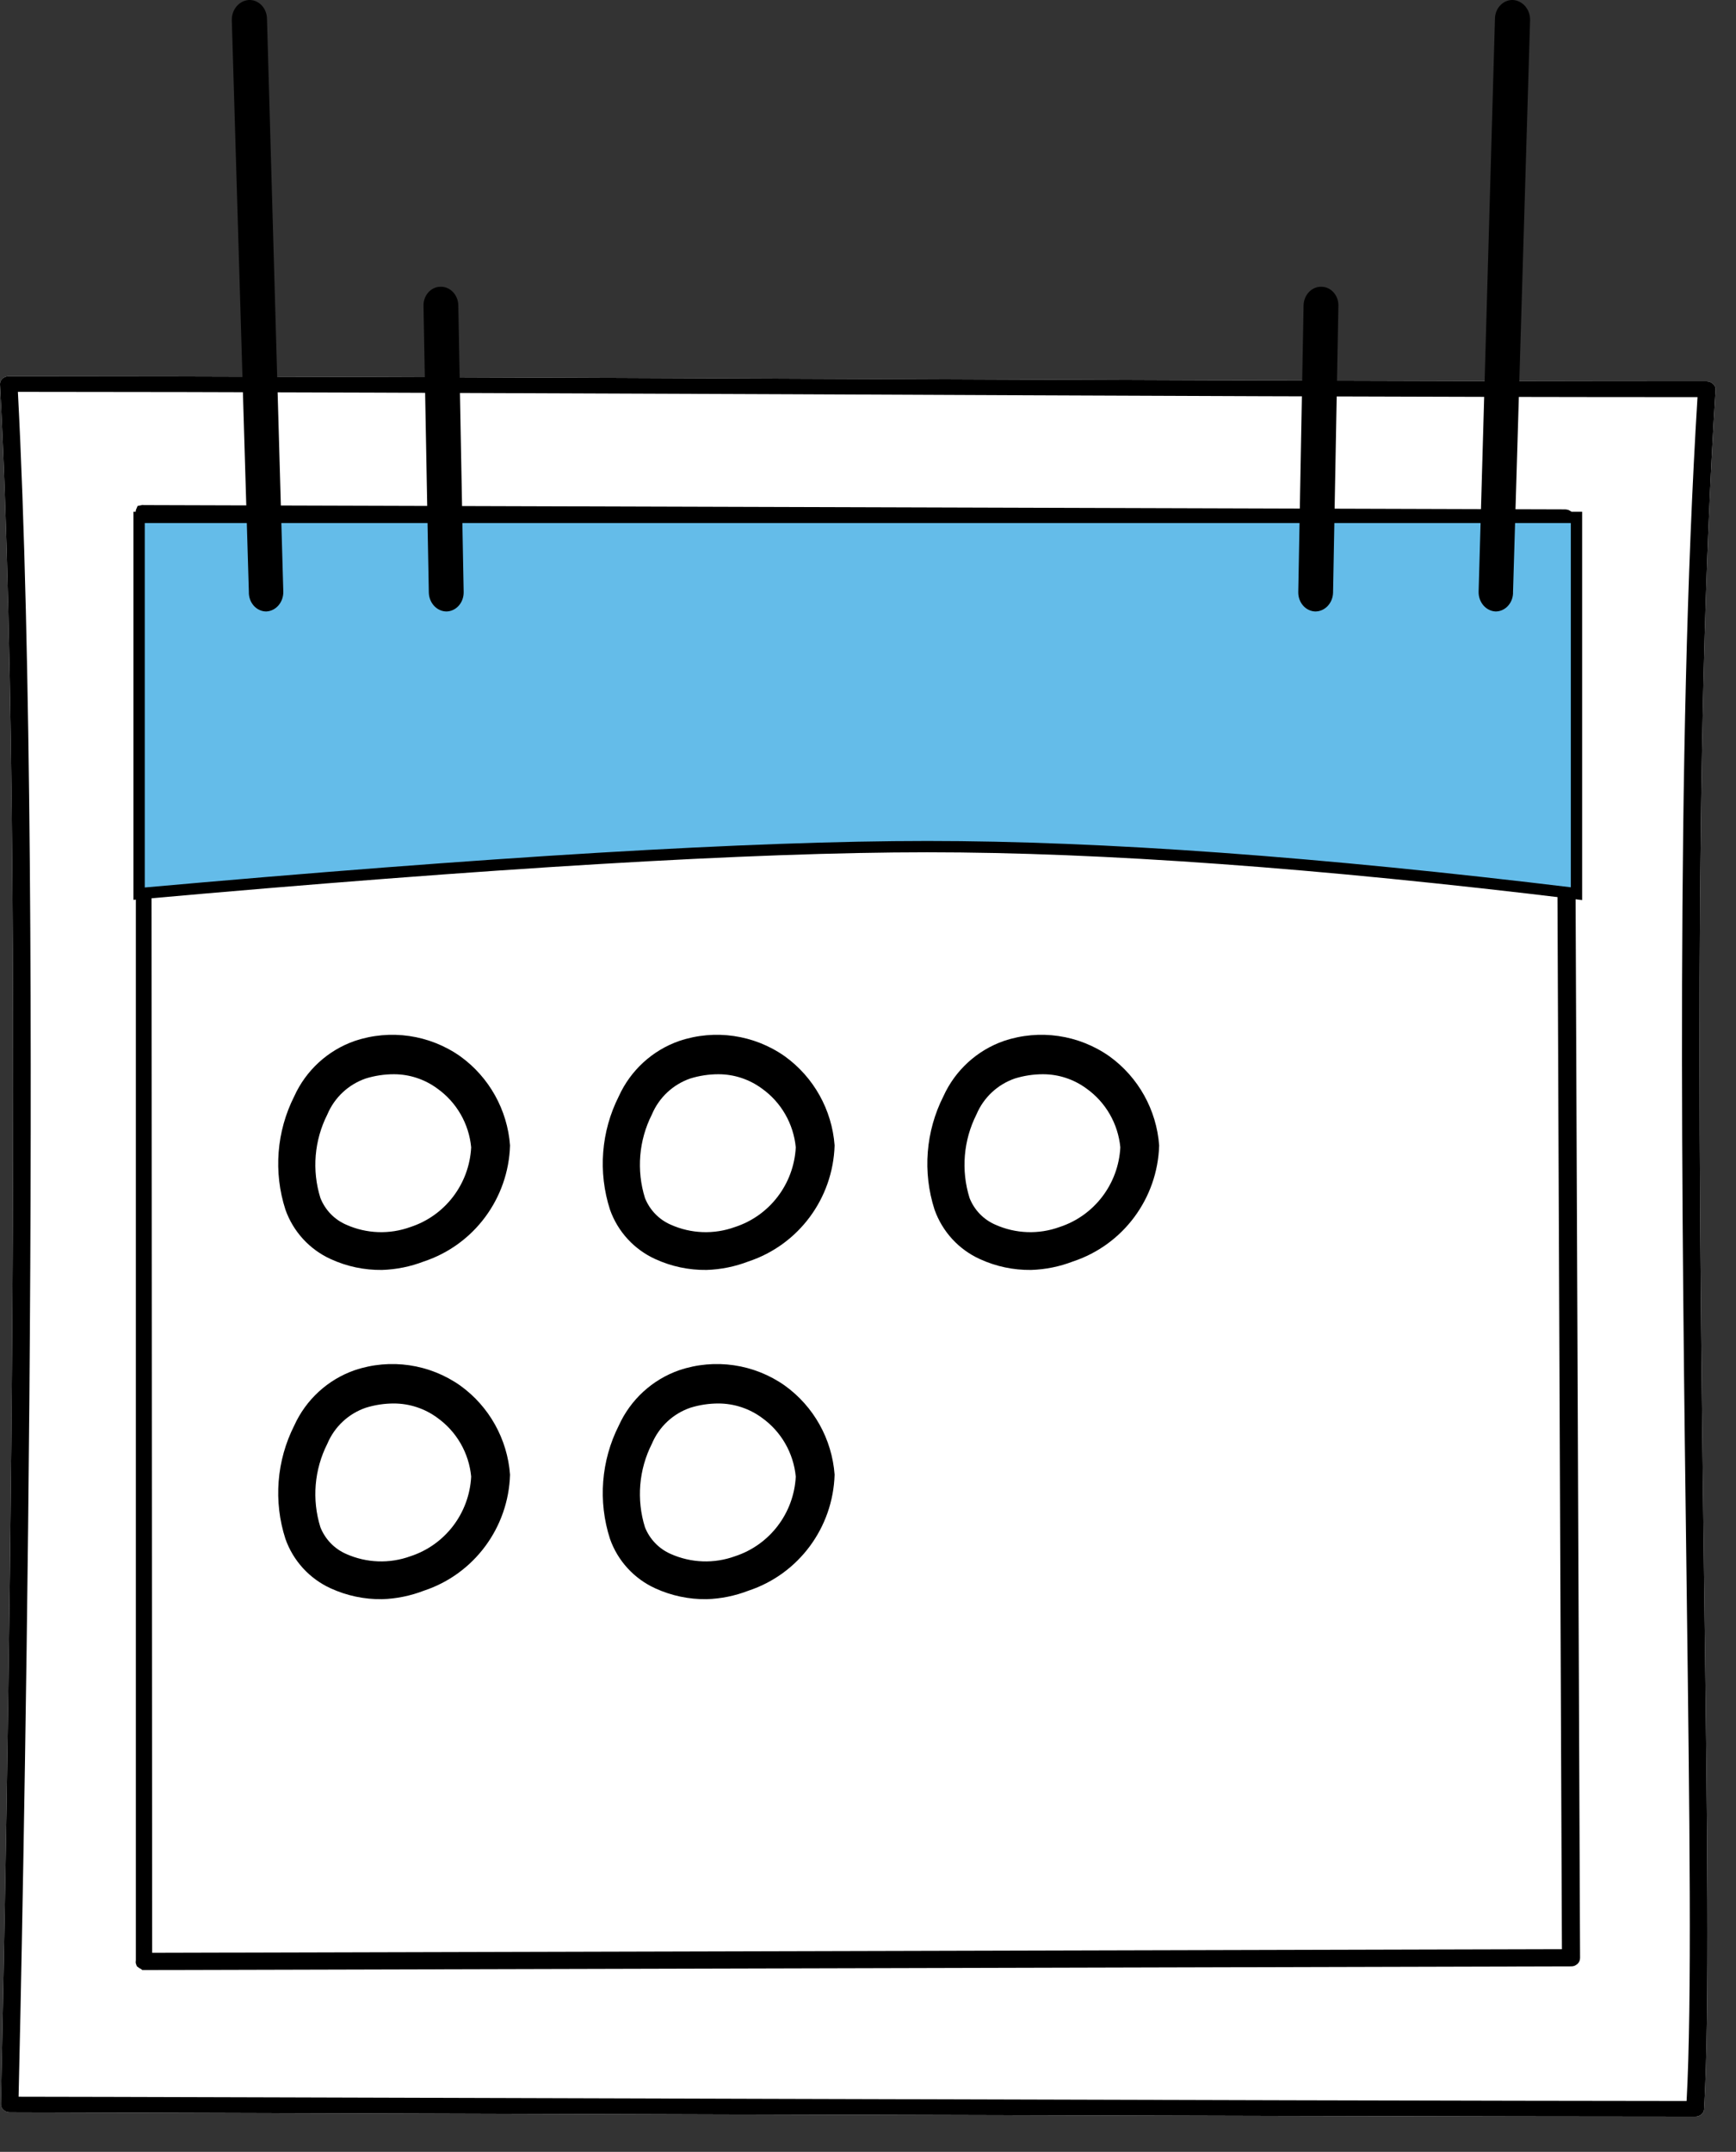 <svg xmlns="http://www.w3.org/2000/svg" xmlns:xlink="http://www.w3.org/1999/xlink" width="46px" height="57px" viewBox="0 0 46 57"><rect x="0" y="0" width="46" height="57" fill="#333333" stroke="none"/><title>calendar</title><g id="Pages" stroke="none" stroke-width="1" fill="none" fill-rule="evenodd"><g id="Home-2-V5" transform="translate(-826, -3082)" fill-rule="nonzero"><g id="Group-95" transform="translate(0, 2435)"><g id="Group-94" transform="translate(306, 459)"><g id="Group-107" transform="translate(414, 170)"><g id="Group-35" transform="translate(82, 0)"><g transform="translate(0, 2)" id="calendar"><g transform="translate(24, 16)"><path d="M44.913,56.065 C35.394,56.065 0.607,55.952 0.256,55.952 C0.194,55.952 0.133,55.929 0.091,55.888 C0.048,55.849 0.024,55.796 0.024,55.741 C0.024,55.43 0.768,24.437 0,10.182 C-0.003,10.125 0.02,10.07 0.064,10.029 C0.108,9.989 0.169,9.966 0.233,9.967 C5.79,9.967 13.16,9.997 20.957,10.03 C29.392,10.064 38.116,10.102 45.226,10.102 C45.289,10.103 45.349,10.127 45.392,10.169 C45.438,10.209 45.462,10.264 45.458,10.321 C44.866,19.719 45.027,32.021 45.155,41.886 C45.24,48.283 45.302,53.334 45.155,55.855 C45.156,55.912 45.131,55.967 45.085,56.006 C45.04,56.046 44.977,56.068 44.913,56.065 L44.913,56.065 Z" id="Shape" fill="#FFFFFF"></path><path d="M44.913,56.065 C35.394,56.065 0.607,55.952 0.256,55.952 C0.194,55.952 0.133,55.929 0.091,55.888 C0.048,55.849 0.024,55.796 0.024,55.741 C0.024,55.43 0.768,24.437 0,10.182 C-0.003,10.125 0.02,10.07 0.064,10.029 C0.108,9.989 0.169,9.966 0.233,9.967 C5.79,9.967 13.16,9.997 20.957,10.03 C29.392,10.064 38.116,10.102 45.226,10.102 C45.289,10.103 45.349,10.127 45.392,10.169 C45.438,10.209 45.462,10.264 45.458,10.321 C44.866,19.719 45.027,32.021 45.155,41.886 C45.24,48.283 45.302,53.334 45.155,55.855 C45.156,55.912 45.131,55.967 45.085,56.006 C45.04,56.046 44.977,56.068 44.913,56.065 L44.913,56.065 Z M0.493,55.539 C3.565,55.539 35.299,55.649 44.691,55.653 C44.833,53.085 44.771,48.136 44.691,41.907 C44.563,32.092 44.402,19.9 44.98,10.519 C37.912,10.519 29.297,10.481 20.957,10.443 C13.269,10.413 6.003,10.38 0.474,10.38 C1.194,24.104 0.559,52.778 0.493,55.527 L0.493,55.539 Z" id="Shape" fill="#000000"></path><path d="M3.802,52.013 C3.782,52.013 3.763,52.005 3.75,51.993 C3.743,51.977 3.743,51.96 3.75,51.944 L3.75,13.574 C3.743,13.559 3.743,13.543 3.75,13.529 C3.768,13.524 3.788,13.524 3.807,13.529 L3.807,13.529 L41.477,13.643 C41.519,13.643 41.555,13.672 41.557,13.709 L41.718,51.866 C41.718,51.904 41.682,51.936 41.638,51.936 L3.826,52.034 L3.802,52.013 Z M3.859,13.643 L3.882,51.878 L41.538,51.78 L41.377,13.758 L3.859,13.643 Z" id="Shape" stroke="#000000" stroke-width="0.3" fill="#5AB691"></path><path d="M3.686,23.672 C12.969,22.842 19.931,22.426 24.572,22.426 C29.214,22.426 34.947,22.842 41.773,23.672 L41.773,13.705 L3.686,13.705 L3.686,23.672 Z" id="Path" stroke="#000000" stroke-width="0.3" fill="#64bce9"></path><path d="M39.631,16.197 L39.631,16.197 C39.375,16.186 39.174,15.953 39.18,15.673 L39.613,0.493 C39.615,0.358 39.667,0.229 39.758,0.137 C39.848,0.044 39.969,-0.005 40.092,0 C40.346,0.017 40.545,0.246 40.544,0.524 L40.092,15.673 C40.098,15.81 40.051,15.943 39.964,16.042 C39.877,16.141 39.757,16.197 39.631,16.197 Z" id="Path" fill="#000000"></path><path d="M34.853,16.197 L34.853,16.197 C34.731,16.194 34.614,16.138 34.53,16.042 C34.445,15.946 34.399,15.817 34.401,15.684 L34.542,8.088 C34.545,7.955 34.596,7.828 34.684,7.736 C34.772,7.643 34.891,7.593 35.013,7.596 C35.136,7.596 35.254,7.65 35.339,7.747 C35.424,7.844 35.47,7.975 35.464,8.109 L35.323,15.704 C35.313,15.979 35.105,16.197 34.853,16.197 Z" id="Path" fill="#000000"></path><path d="M10.121,33.639 C9.653,33.645 9.191,33.547 8.765,33.352 C8.204,33.098 7.769,32.624 7.563,32.041 C7.243,31.048 7.327,29.969 7.797,29.039 C8.109,28.351 8.687,27.822 9.397,27.574 C10.343,27.255 11.384,27.407 12.2,27.983 C12.963,28.535 13.444,29.398 13.515,30.34 C13.473,31.745 12.56,32.974 11.232,33.414 C10.877,33.551 10.501,33.627 10.121,33.639 Z M10.437,28.455 C10.185,28.455 9.934,28.493 9.693,28.567 L9.693,28.567 C9.233,28.725 8.863,29.071 8.674,29.52 C8.327,30.206 8.261,31 8.49,31.733 C8.616,32.051 8.861,32.305 9.173,32.44 C9.711,32.681 10.321,32.703 10.875,32.502 C11.795,32.202 12.435,31.362 12.485,30.391 C12.426,29.766 12.098,29.197 11.588,28.834 C11.254,28.588 10.851,28.455 10.437,28.455 L10.437,28.455 Z" id="Shape" fill="#000000"></path><path d="M18.721,33.639 C18.254,33.645 17.791,33.547 17.366,33.352 C16.804,33.098 16.369,32.624 16.163,32.041 C15.843,31.048 15.927,29.969 16.397,29.039 C16.709,28.351 17.287,27.822 17.997,27.574 C18.943,27.255 19.984,27.407 20.8,27.983 C21.563,28.535 22.045,29.398 22.115,30.34 C22.073,31.745 21.161,32.974 19.832,33.414 C19.477,33.551 19.101,33.627 18.721,33.639 Z M19.037,28.455 C18.785,28.455 18.534,28.493 18.293,28.567 L18.293,28.567 C17.834,28.725 17.463,29.071 17.274,29.52 C16.927,30.206 16.861,31 17.09,31.733 C17.216,32.051 17.462,32.305 17.773,32.44 C18.311,32.681 18.921,32.703 19.475,32.502 C20.395,32.202 21.036,31.362 21.086,30.391 C21.026,29.766 20.699,29.197 20.189,28.834 C19.854,28.588 19.451,28.455 19.037,28.455 L19.037,28.455 Z" id="Shape-Copy-2" fill="#000000"></path><path d="M10.121,42.36 C9.653,42.366 9.191,42.268 8.765,42.074 C8.204,41.819 7.769,41.346 7.563,40.762 C7.243,39.77 7.327,38.69 7.797,37.76 C8.109,37.072 8.687,36.543 9.397,36.295 C10.343,35.976 11.384,36.128 12.2,36.705 C12.963,37.256 13.444,38.119 13.515,39.061 C13.473,40.467 12.56,41.696 11.232,42.135 C10.877,42.272 10.501,42.349 10.121,42.36 Z M10.437,37.176 C10.185,37.176 9.934,37.214 9.693,37.289 L9.693,37.289 C9.233,37.446 8.863,37.793 8.674,38.242 C8.327,38.927 8.261,39.721 8.49,40.455 C8.616,40.772 8.861,41.026 9.173,41.162 C9.711,41.402 10.321,41.424 10.875,41.223 C11.795,40.923 12.435,40.084 12.485,39.113 C12.426,38.487 12.098,37.919 11.588,37.555 C11.254,37.309 10.851,37.177 10.437,37.176 L10.437,37.176 Z" id="Shape-Copy-4" fill="#000000"></path><path d="M27.321,33.639 C26.854,33.645 26.391,33.547 25.966,33.352 C25.404,33.098 24.97,32.624 24.763,32.041 C24.443,31.048 24.528,29.969 24.998,29.039 C25.31,28.351 25.888,27.822 26.598,27.574 C27.544,27.255 28.584,27.407 29.401,27.983 C30.164,28.535 30.645,29.398 30.715,30.34 C30.674,31.745 29.761,32.974 28.432,33.414 C28.077,33.551 27.702,33.627 27.321,33.639 Z M27.637,28.455 C27.385,28.455 27.134,28.493 26.893,28.567 L26.893,28.567 C26.434,28.725 26.063,29.071 25.874,29.52 C25.528,30.206 25.462,31 25.691,31.733 C25.816,32.051 26.062,32.305 26.374,32.44 C26.912,32.681 27.522,32.703 28.076,32.502 C28.996,32.202 29.636,31.362 29.686,30.391 C29.626,29.766 29.299,29.197 28.789,28.834 C28.455,28.588 28.051,28.455 27.637,28.455 L27.637,28.455 Z" id="Shape-Copy-3" fill="#000000"></path><path d="M18.721,42.36 C18.254,42.366 17.791,42.268 17.366,42.074 C16.804,41.819 16.369,41.346 16.163,40.762 C15.843,39.77 15.927,38.69 16.397,37.76 C16.709,37.072 17.287,36.543 17.997,36.295 C18.943,35.976 19.984,36.128 20.8,36.705 C21.563,37.256 22.045,38.119 22.115,39.061 C22.073,40.467 21.161,41.696 19.832,42.135 C19.477,42.272 19.101,42.349 18.721,42.36 Z M19.037,37.176 C18.785,37.176 18.534,37.214 18.293,37.289 L18.293,37.289 C17.834,37.446 17.463,37.793 17.274,38.242 C16.927,38.927 16.861,39.721 17.09,40.455 C17.216,40.772 17.462,41.026 17.773,41.162 C18.311,41.402 18.921,41.424 19.475,41.223 C20.395,40.923 21.036,40.084 21.086,39.113 C21.026,38.487 20.699,37.919 20.189,37.555 C19.854,37.309 19.451,37.177 19.037,37.176 L19.037,37.176 Z" id="Shape-Copy-5" fill="#000000"></path><path d="M6.595,16.197 L6.595,16.197 C6.339,16.186 6.138,15.953 6.143,15.673 L6.576,0.493 C6.578,0.358 6.631,0.229 6.721,0.137 C6.811,0.044 6.932,-0.005 7.056,0 C7.31,0.017 7.508,0.246 7.508,0.524 L7.056,15.673 C7.061,15.81 7.015,15.943 6.928,16.042 C6.841,16.141 6.72,16.197 6.595,16.197 Z" id="Path" fill="#000000" transform="translate(6.825, 8.098) scale(-1, 1) translate(-6.825, -8.098)"></path><path d="M11.674,16.197 L11.674,16.197 C11.552,16.194 11.436,16.138 11.351,16.042 C11.266,15.946 11.22,15.817 11.222,15.684 L11.364,8.088 C11.366,7.955 11.417,7.828 11.505,7.736 C11.593,7.643 11.712,7.593 11.834,7.596 C11.957,7.596 12.075,7.65 12.16,7.747 C12.246,7.844 12.291,7.975 12.286,8.109 L12.145,15.704 C12.134,15.979 11.927,16.197 11.674,16.197 Z" id="Path" fill="#000000" transform="translate(11.754, 11.896) scale(-1, 1) translate(-11.754, -11.896)"></path></g></g></g></g></g></g></g></g></svg>